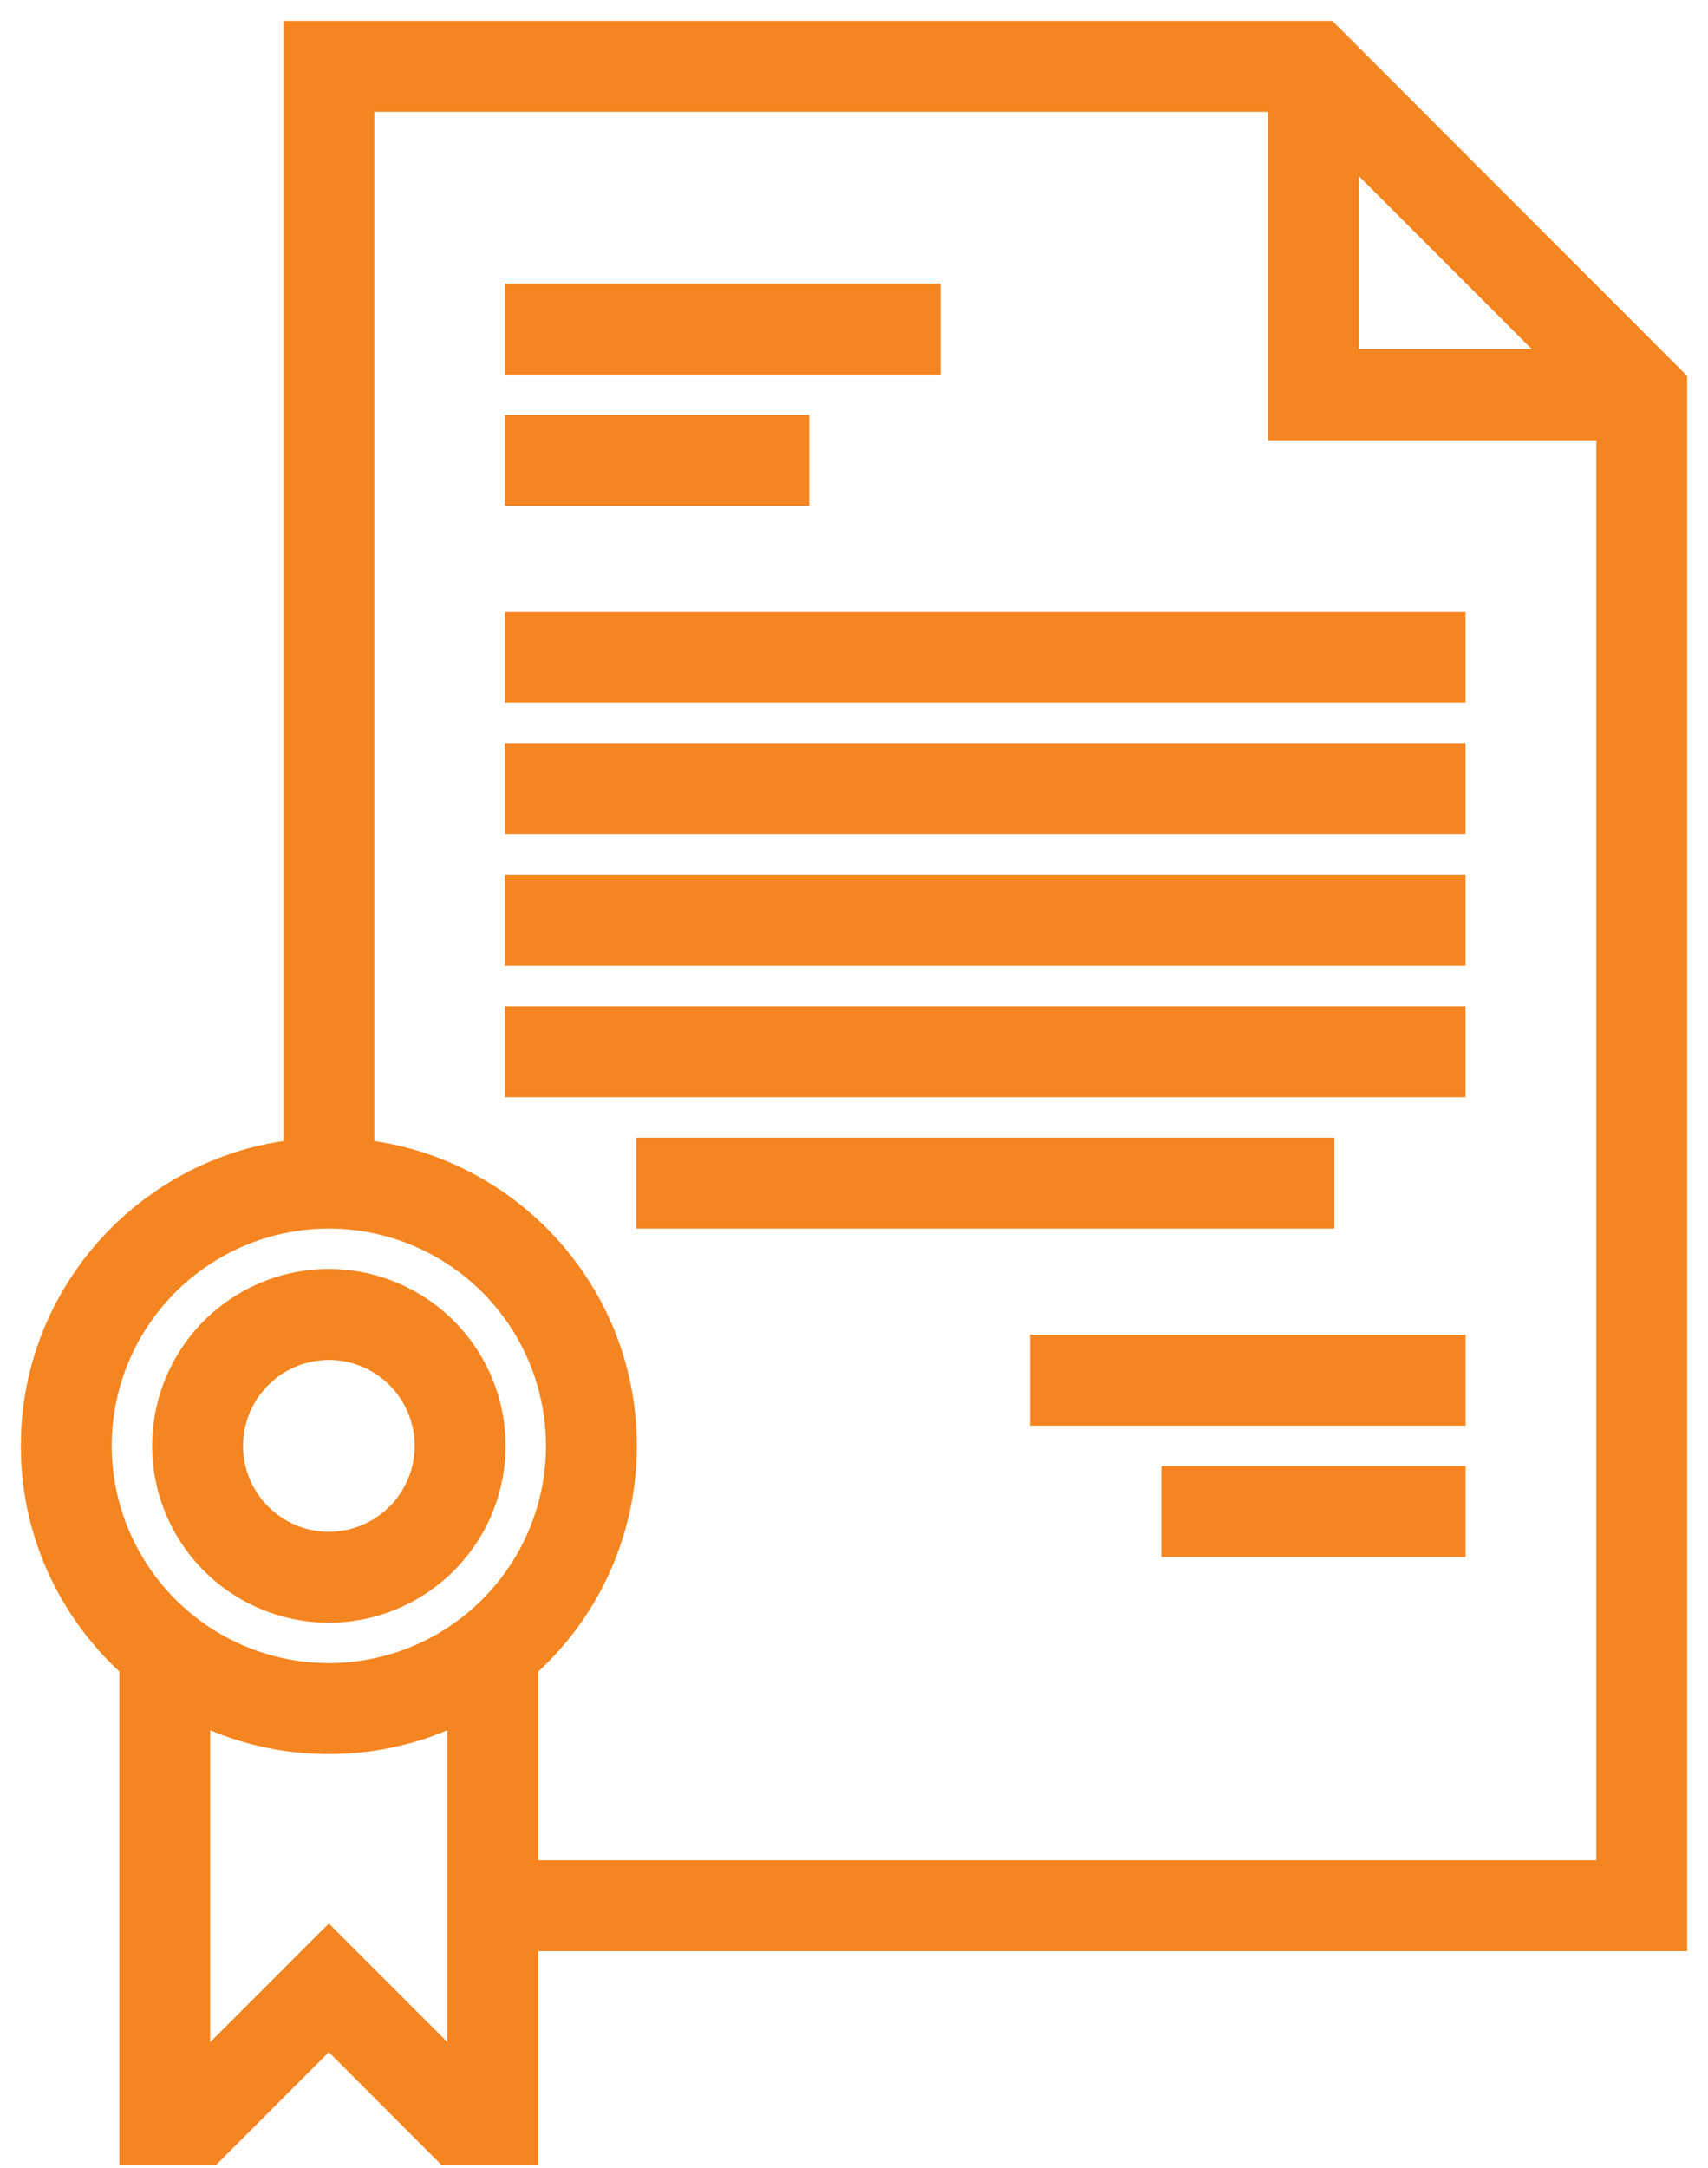 <svg width="41" height="52" fill="none" xmlns="http://www.w3.org/2000/svg"><path d="M40.25 9.225v-.104l-.073-.073L31.952.823 31.879.75H7.053v26.839C3.509 28.007.75 31.027.75 34.682c0 2.102.914 3.994 2.364 5.302v11.69H5.09l.073-.073 2.73-2.73 2.73 2.73.073.073h1.977v-5.121H40.25V9.225zM8.07 46.669l-.176-.176-.177.176-2.922 2.922v-8.474a7.097 7.097 0 003.099.709c1.11 0 2.16-.255 3.098-.71v8.475L8.071 46.67zm.665-19.08V2.432h21.954v7.879h7.88v34.56H12.673v-4.887a7.126 7.126 0 002.364-5.302c0-3.655-2.759-6.675-6.303-7.093zM32.37 8.629V3.62l5.008 5.008H32.37zM2.431 34.682a5.469 5.469 0 015.463-5.462 5.469 5.469 0 015.462 5.462 5.469 5.469 0 01-5.462 5.462 5.469 5.469 0 01-5.462-5.462z" fill="#F58520" stroke="#F58520" stroke-width=".5"/><path d="M12.621 7.053h-.25v1.682h9.955V7.053H12.62zm0 3.152h-.25v1.681h6.803v-1.681h-6.553zm0 4.727h-.25v1.682h22.56v-1.682h-22.31zm0 3.151h-.25v1.682h22.56v-1.682h-22.31zm0 6.303h-.25v1.682h22.56v-1.682h-22.31zm3.152 3.152h-.25v1.682H31.78v-1.682H15.773zm-3.152-6.303h-.25v1.682h22.56v-1.682h-22.31zm12.606 11.03h-.25v1.682h9.955v-1.682h-9.705zm3.152 3.152h-.25v1.681h6.803v-1.681h-6.553zM7.894 38.674a3.997 3.997 0 003.992-3.992 3.997 3.997 0 00-3.992-3.993 3.997 3.997 0 00-3.992 3.993 3.997 3.997 0 003.992 3.992zm0-6.303a2.313 2.313 0 012.31 2.31 2.313 2.313 0 01-2.31 2.312 2.313 2.313 0 01-2.31-2.311 2.313 2.313 0 012.31-2.31z" fill="#F58520" stroke="#F58520" stroke-width=".5"/></svg>